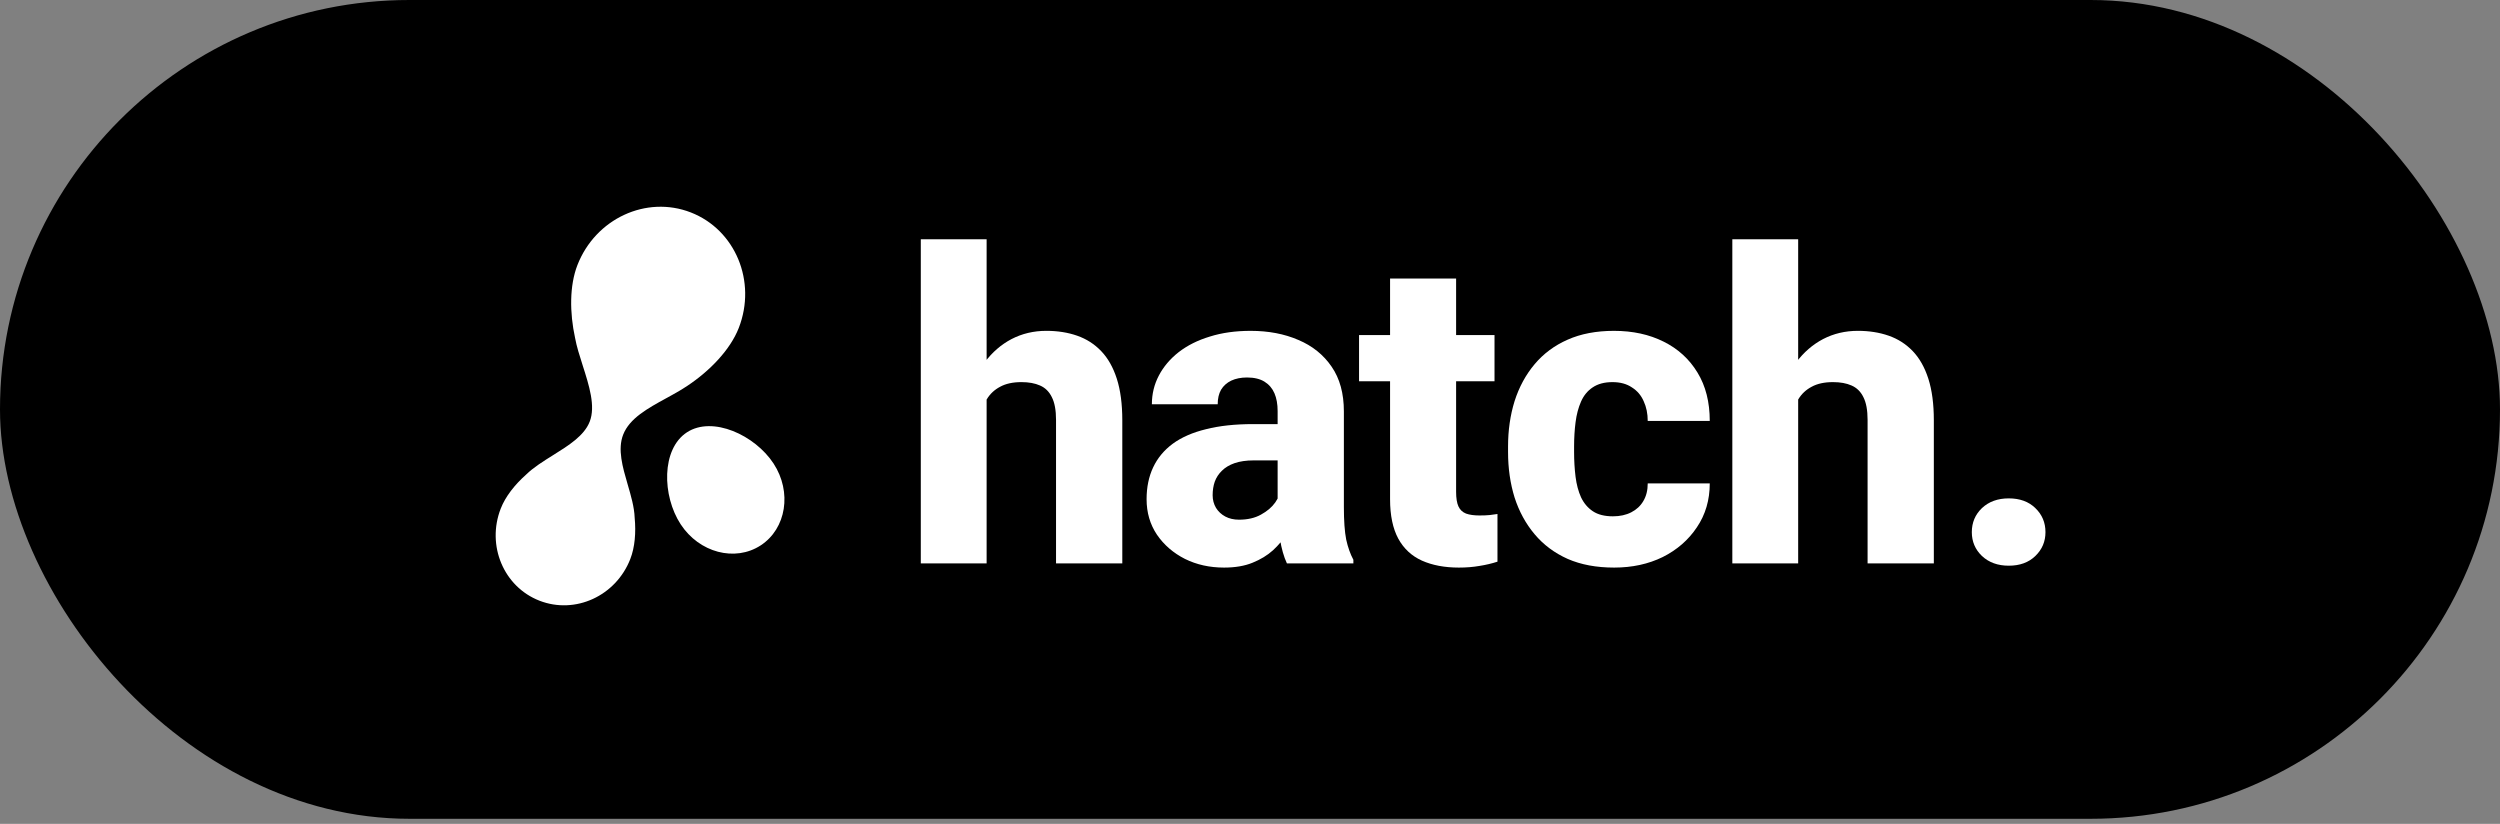 <svg width="176" height="58" viewBox="0 0 176 58" fill="none" xmlns="http://www.w3.org/2000/svg">
<rect x="0" y="0" width="176" height="58" fill="#808080" stroke="none"/>
<rect width="176" height="57.643" rx="28.822" fill="black"/>
<path fill-rule="evenodd" clip-rule="evenodd" d="M48.394 27.16C49.983 26.103 51.414 24.616 52.01 23.086C53.283 19.817 51.771 16.178 48.635 14.956C45.498 13.735 41.923 15.394 40.65 18.663C40.089 20.104 40.1 22.018 40.484 23.785C40.594 24.392 40.806 25.055 41.022 25.728C41.473 27.138 41.939 28.595 41.516 29.681C41.129 30.676 40.038 31.357 38.938 32.043C38.251 32.472 37.56 32.903 37.035 33.414L37.036 33.414C36.238 34.124 35.582 34.955 35.252 35.804C34.239 38.405 35.46 41.309 37.978 42.289C40.497 43.27 43.36 41.956 44.373 39.355C44.698 38.521 44.779 37.486 44.68 36.442C44.654 35.702 44.422 34.905 44.189 34.108C43.829 32.873 43.467 31.636 43.871 30.599C44.319 29.45 45.602 28.747 46.895 28.039C47.202 27.87 47.51 27.702 47.807 27.527C47.888 27.479 47.969 27.43 48.05 27.38C48.167 27.308 48.282 27.235 48.394 27.16Z" fill="white"/>
<path d="M47.917 36.907C46.61 34.906 46.551 31.617 48.358 30.437C50.165 29.257 53.153 30.633 54.46 32.634C55.766 34.635 55.361 37.214 53.554 38.394C51.747 39.574 49.223 38.908 47.917 36.907Z" fill="white"/>
<path d="M138.816 37.463C138.816 36.789 139.054 36.225 139.529 35.77C140.015 35.314 140.643 35.086 141.416 35.086C142.198 35.086 142.822 35.314 143.288 35.77C143.763 36.225 144.001 36.789 144.001 37.463C144.001 38.126 143.763 38.686 143.288 39.141C142.822 39.597 142.198 39.825 141.416 39.825C140.643 39.825 140.015 39.597 139.529 39.141C139.054 38.686 138.816 38.126 138.816 37.463Z" fill="white"/>
<path d="M126.591 16.845V39.661H121.956V16.845H126.591ZM125.982 31.06L124.823 31.09C124.823 29.961 124.962 28.926 125.239 27.985C125.526 27.035 125.932 26.208 126.457 25.505C126.982 24.802 127.611 24.257 128.343 23.871C129.086 23.485 129.903 23.291 130.794 23.291C131.587 23.291 132.31 23.405 132.963 23.633C133.617 23.861 134.181 24.222 134.657 24.718C135.132 25.213 135.498 25.861 135.756 26.663C136.013 27.466 136.142 28.441 136.142 29.59V39.661H131.478V29.56C131.478 28.877 131.379 28.342 131.181 27.956C130.992 27.57 130.715 27.297 130.349 27.139C129.992 26.98 129.557 26.901 129.042 26.901C128.438 26.901 127.937 27.01 127.541 27.228C127.145 27.436 126.833 27.728 126.605 28.104C126.378 28.481 126.214 28.921 126.115 29.426C126.026 29.931 125.982 30.476 125.982 31.06Z" fill="white"/>
<path d="M113.549 36.349C114.044 36.349 114.475 36.255 114.841 36.066C115.208 35.878 115.49 35.616 115.688 35.279C115.896 34.933 116 34.517 116 34.032H120.367C120.367 35.2 120.065 36.23 119.461 37.121C118.867 38.012 118.065 38.711 117.055 39.216C116.045 39.711 114.906 39.958 113.638 39.958C112.39 39.958 111.301 39.755 110.37 39.349C109.439 38.933 108.662 38.354 108.038 37.611C107.414 36.869 106.944 36.007 106.627 35.027C106.32 34.036 106.167 32.967 106.167 31.818V31.432C106.167 30.293 106.32 29.229 106.627 28.238C106.944 27.248 107.414 26.381 108.038 25.639C108.662 24.896 109.434 24.322 110.355 23.916C111.286 23.5 112.376 23.292 113.623 23.292C114.94 23.292 116.104 23.544 117.114 24.049C118.134 24.554 118.931 25.282 119.506 26.233C120.08 27.174 120.367 28.308 120.367 29.635H116C116 29.12 115.906 28.659 115.718 28.253C115.54 27.837 115.262 27.51 114.886 27.273C114.52 27.025 114.064 26.901 113.519 26.901C112.955 26.901 112.49 27.025 112.123 27.273C111.767 27.51 111.494 27.842 111.306 28.268C111.118 28.694 110.989 29.179 110.92 29.724C110.851 30.259 110.816 30.828 110.816 31.432V31.818C110.816 32.432 110.851 33.016 110.92 33.571C110.989 34.116 111.118 34.596 111.306 35.012C111.504 35.428 111.781 35.755 112.138 35.992C112.494 36.23 112.965 36.349 113.549 36.349Z" fill="white"/>
<path d="M105.214 23.589V26.842H95.677V23.589H105.214ZM97.861 19.608H102.51V34.626C102.51 35.071 102.565 35.413 102.674 35.651C102.783 35.888 102.961 36.057 103.208 36.156C103.456 36.245 103.773 36.289 104.159 36.289C104.436 36.289 104.674 36.279 104.872 36.26C105.07 36.24 105.253 36.215 105.422 36.185V39.542C105.026 39.671 104.605 39.77 104.159 39.84C103.713 39.919 103.228 39.958 102.703 39.958C101.703 39.958 100.837 39.795 100.104 39.468C99.381 39.141 98.826 38.627 98.44 37.923C98.054 37.21 97.861 36.284 97.861 35.146V19.608Z" fill="white"/>
<path d="M89.945 35.829V28.936C89.945 28.451 89.871 28.035 89.722 27.689C89.573 27.342 89.341 27.07 89.024 26.872C88.707 26.674 88.296 26.575 87.791 26.575C87.365 26.575 86.994 26.649 86.677 26.797C86.37 26.946 86.132 27.159 85.964 27.436C85.805 27.713 85.726 28.055 85.726 28.461H81.092C81.092 27.738 81.255 27.065 81.582 26.441C81.909 25.817 82.374 25.267 82.978 24.792C83.592 24.317 84.325 23.95 85.177 23.693C86.028 23.425 86.984 23.292 88.043 23.292C89.301 23.292 90.42 23.505 91.4 23.93C92.391 24.346 93.173 24.975 93.748 25.817C94.322 26.649 94.609 27.698 94.609 28.966V35.695C94.609 36.666 94.663 37.428 94.772 37.983C94.891 38.527 95.06 39.003 95.278 39.409V39.661H90.598C90.38 39.196 90.217 38.621 90.108 37.938C89.999 37.245 89.945 36.542 89.945 35.829ZM90.524 29.857L90.554 32.412H88.251C87.736 32.412 87.291 32.477 86.915 32.605C86.548 32.734 86.251 32.912 86.023 33.14C85.796 33.358 85.627 33.615 85.518 33.913C85.419 34.2 85.37 34.517 85.37 34.863C85.37 35.19 85.449 35.487 85.607 35.755C85.766 36.012 85.984 36.215 86.261 36.364C86.538 36.512 86.86 36.586 87.226 36.586C87.831 36.586 88.346 36.468 88.771 36.23C89.207 35.992 89.544 35.705 89.781 35.368C90.019 35.022 90.138 34.7 90.138 34.403L91.252 36.334C91.074 36.73 90.856 37.141 90.598 37.567C90.341 37.983 90.014 38.374 89.618 38.74C89.222 39.097 88.742 39.389 88.177 39.617C87.623 39.844 86.954 39.958 86.172 39.958C85.162 39.958 84.246 39.755 83.424 39.349C82.602 38.933 81.943 38.364 81.448 37.641C80.963 36.918 80.72 36.086 80.72 35.145C80.72 34.304 80.874 33.556 81.181 32.903C81.488 32.249 81.948 31.694 82.562 31.239C83.186 30.783 83.968 30.442 84.909 30.214C85.85 29.976 86.949 29.857 88.207 29.857H90.524Z" fill="white"/>
<path d="M69.458 16.845V39.661H64.824V16.845H69.458ZM68.849 31.06L67.691 31.09C67.691 29.961 67.829 28.926 68.107 27.985C68.394 27.035 68.8 26.208 69.325 25.505C69.85 24.802 70.478 24.257 71.211 23.871C71.954 23.485 72.771 23.291 73.662 23.291C74.454 23.291 75.177 23.405 75.831 23.633C76.484 23.861 77.049 24.222 77.524 24.718C78 25.213 78.366 25.861 78.624 26.663C78.881 27.466 79.01 28.441 79.01 29.59V39.661H74.345V29.56C74.345 28.877 74.246 28.342 74.048 27.956C73.86 27.57 73.583 27.297 73.216 27.139C72.86 26.98 72.424 26.901 71.909 26.901C71.305 26.901 70.805 27.01 70.409 27.228C70.013 27.436 69.701 27.728 69.473 28.104C69.245 28.481 69.082 28.921 68.983 29.426C68.894 29.931 68.849 30.476 68.849 31.06Z" fill="white"/>
</svg>
